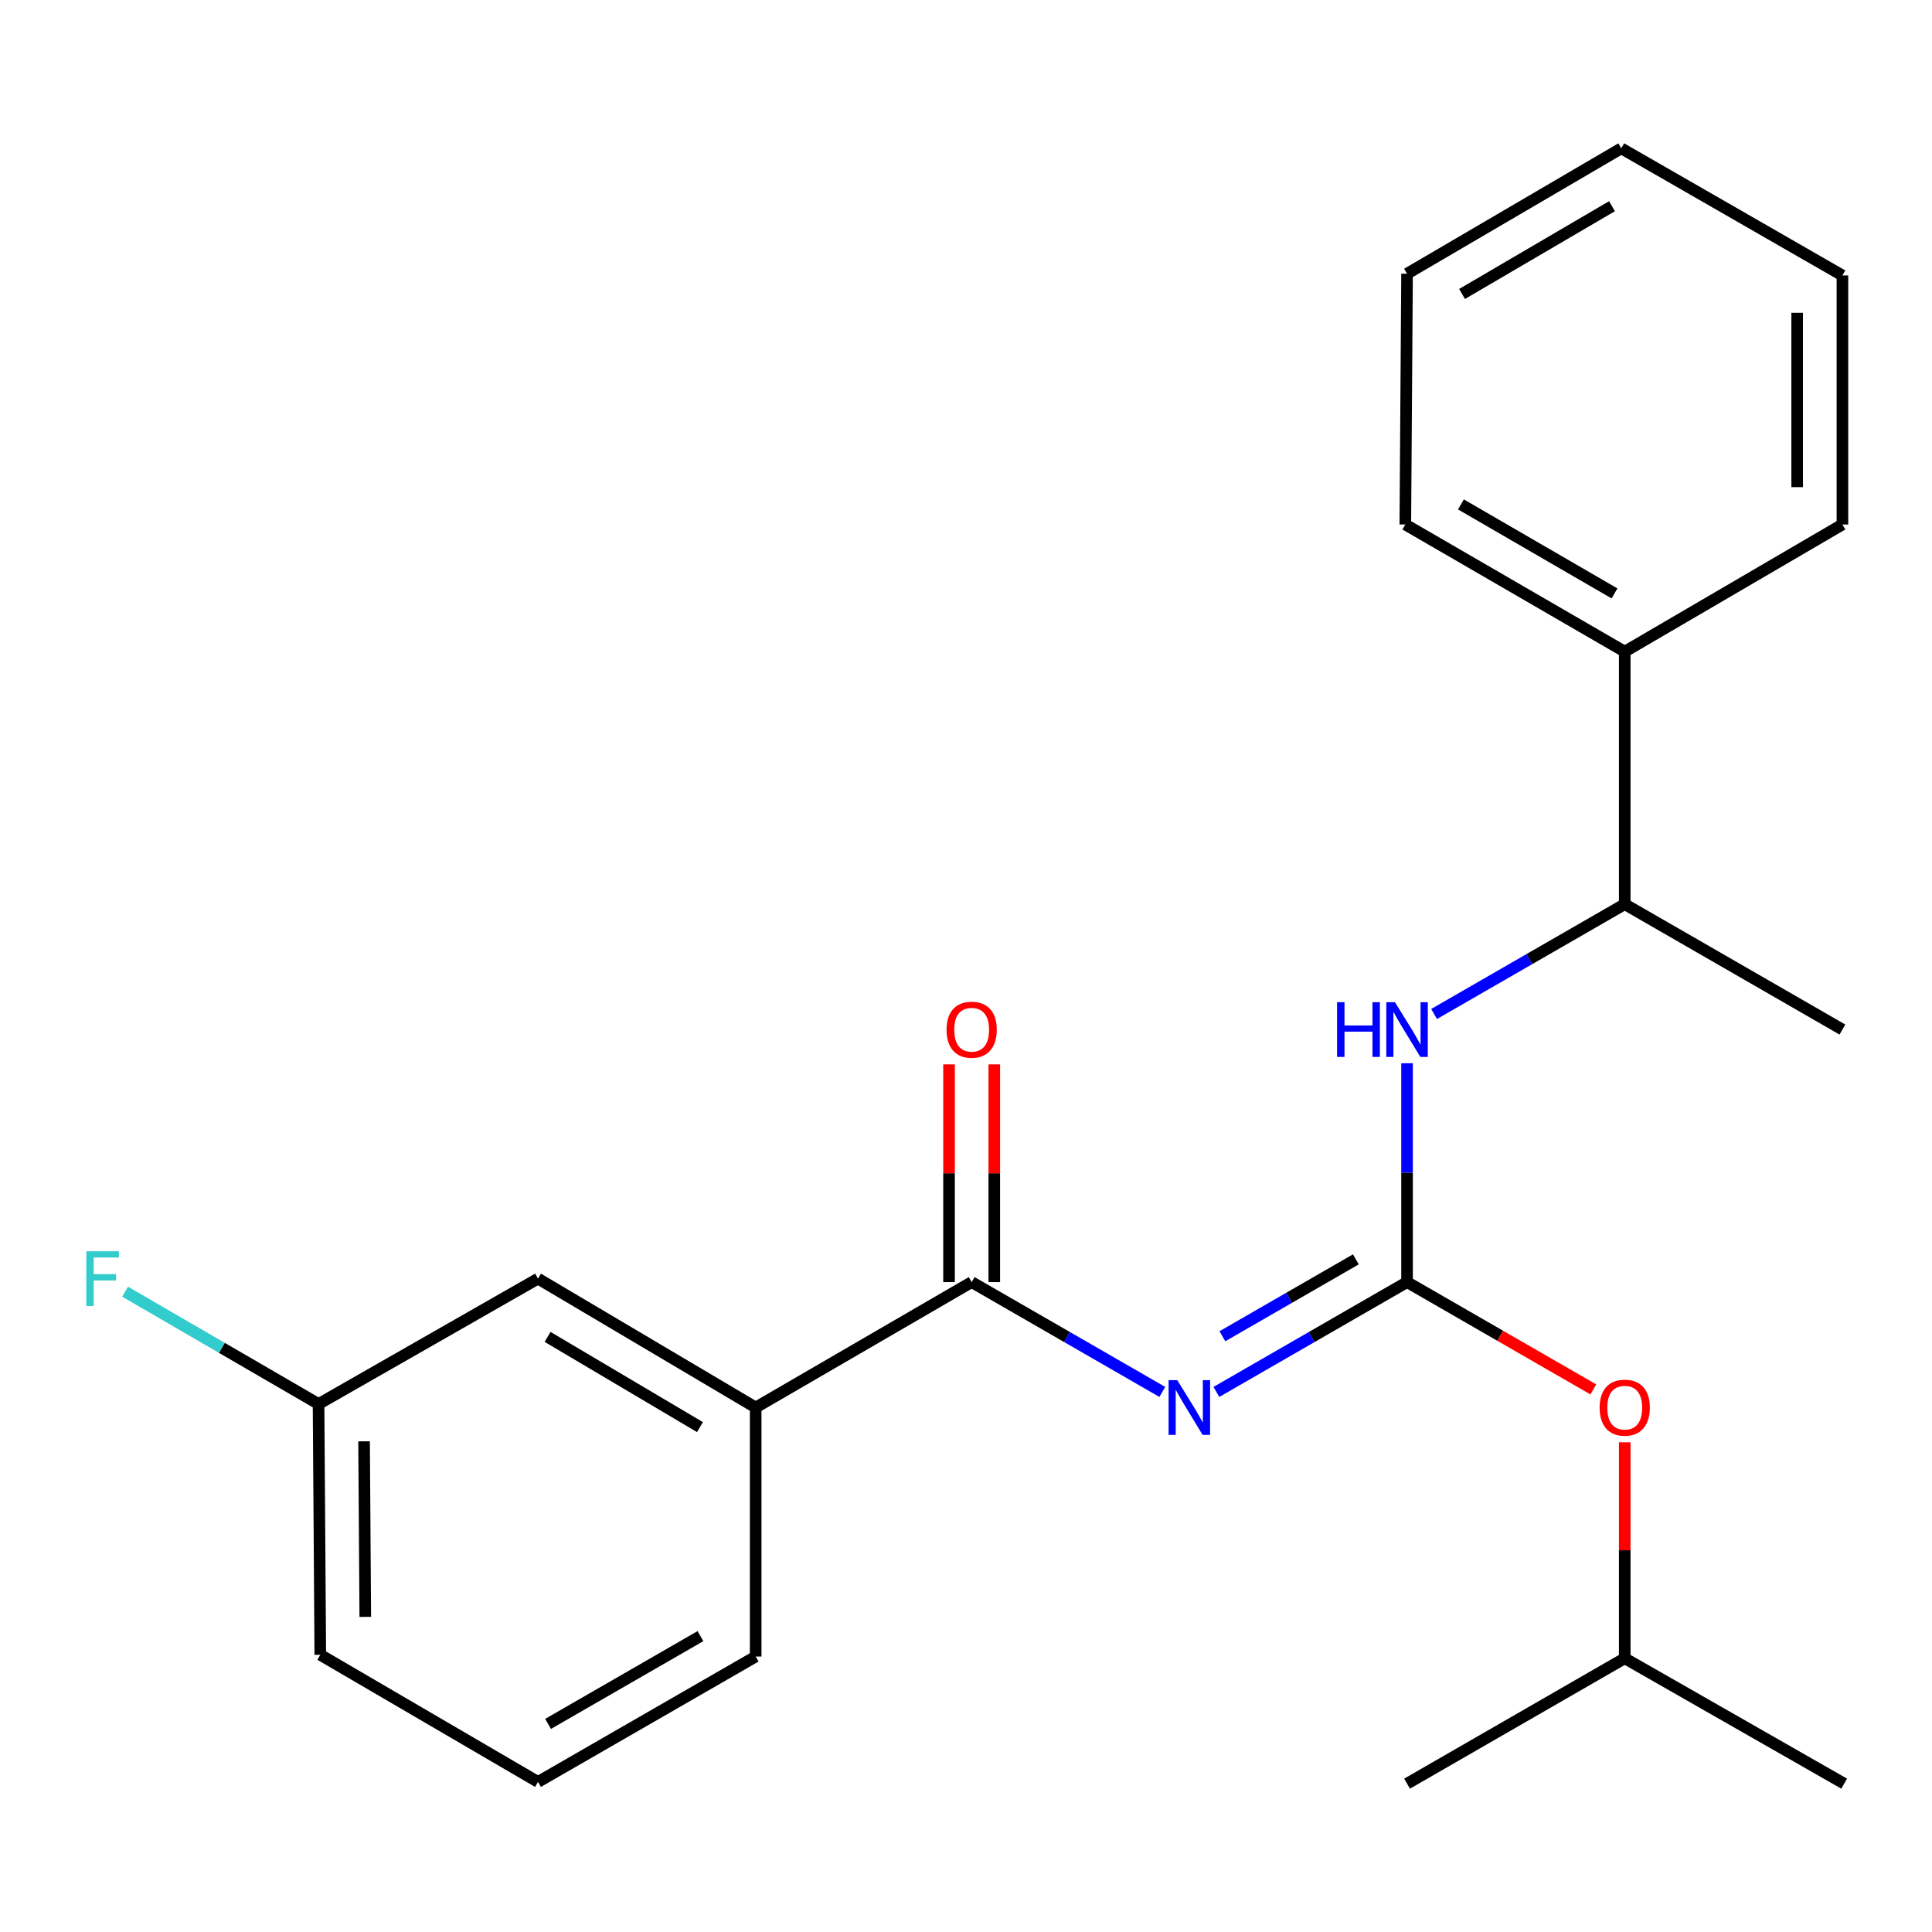 <?xml version='1.0' encoding='iso-8859-1'?>
<svg version='1.1' baseProfile='full'
              xmlns='http://www.w3.org/2000/svg'
                      xmlns:rdkit='http://www.rdkit.org/xml'
                      xmlns:xlink='http://www.w3.org/1999/xlink'
                  xml:space='preserve'
width='1000px' height='1000px' viewBox='0 0 1000 1000'>
<!-- END OF HEADER -->
<rect style='opacity:1.0;fill:#FFFFFF;stroke:none' width='1000' height='1000' x='0' y='0'> </rect>
<path class='bond-0' d='M 840.961,337.289 L 840.961,467.999' style='fill:none;fill-rule:evenodd;stroke:#000000;stroke-width:6px;stroke-linecap:butt;stroke-linejoin:miter;stroke-opacity:1' />
<path class='bond-1' d='M 840.961,337.289 L 727.39,271.478' style='fill:none;fill-rule:evenodd;stroke:#000000;stroke-width:6px;stroke-linecap:butt;stroke-linejoin:miter;stroke-opacity:1' />
<path class='bond-1' d='M 835.67,307.15 L 756.171,261.082' style='fill:none;fill-rule:evenodd;stroke:#000000;stroke-width:6px;stroke-linecap:butt;stroke-linejoin:miter;stroke-opacity:1' />
<path class='bond-2' d='M 840.961,337.289 L 953.634,271.478' style='fill:none;fill-rule:evenodd;stroke:#000000;stroke-width:6px;stroke-linecap:butt;stroke-linejoin:miter;stroke-opacity:1' />
<path class='bond-3' d='M 502.929,663.609 L 391.141,728.522' style='fill:none;fill-rule:evenodd;stroke:#000000;stroke-width:6px;stroke-linecap:butt;stroke-linejoin:miter;stroke-opacity:1' />
<path class='bond-4' d='M 502.929,663.609 L 552.27,692.035' style='fill:none;fill-rule:evenodd;stroke:#000000;stroke-width:6px;stroke-linecap:butt;stroke-linejoin:miter;stroke-opacity:1' />
<path class='bond-4' d='M 552.27,692.035 L 601.611,720.461' style='fill:none;fill-rule:evenodd;stroke:#0000FF;stroke-width:6px;stroke-linecap:butt;stroke-linejoin:miter;stroke-opacity:1' />
<path class='bond-5' d='M 514.641,663.609 L 514.641,607.268' style='fill:none;fill-rule:evenodd;stroke:#000000;stroke-width:6px;stroke-linecap:butt;stroke-linejoin:miter;stroke-opacity:1' />
<path class='bond-5' d='M 514.641,607.268 L 514.641,550.927' style='fill:none;fill-rule:evenodd;stroke:#FF0000;stroke-width:6px;stroke-linecap:butt;stroke-linejoin:miter;stroke-opacity:1' />
<path class='bond-5' d='M 491.217,663.609 L 491.217,607.268' style='fill:none;fill-rule:evenodd;stroke:#000000;stroke-width:6px;stroke-linecap:butt;stroke-linejoin:miter;stroke-opacity:1' />
<path class='bond-5' d='M 491.217,607.268 L 491.217,550.927' style='fill:none;fill-rule:evenodd;stroke:#FF0000;stroke-width:6px;stroke-linecap:butt;stroke-linejoin:miter;stroke-opacity:1' />
<path class='bond-6' d='M 629.593,720.462 L 678.941,692.035' style='fill:none;fill-rule:evenodd;stroke:#0000FF;stroke-width:6px;stroke-linecap:butt;stroke-linejoin:miter;stroke-opacity:1' />
<path class='bond-6' d='M 678.941,692.035 L 728.288,663.609' style='fill:none;fill-rule:evenodd;stroke:#000000;stroke-width:6px;stroke-linecap:butt;stroke-linejoin:miter;stroke-opacity:1' />
<path class='bond-6' d='M 632.705,691.636 L 667.248,671.738' style='fill:none;fill-rule:evenodd;stroke:#0000FF;stroke-width:6px;stroke-linecap:butt;stroke-linejoin:miter;stroke-opacity:1' />
<path class='bond-6' d='M 667.248,671.738 L 701.791,651.839' style='fill:none;fill-rule:evenodd;stroke:#000000;stroke-width:6px;stroke-linecap:butt;stroke-linejoin:miter;stroke-opacity:1' />
<path class='bond-7' d='M 728.288,663.609 L 776.499,691.384' style='fill:none;fill-rule:evenodd;stroke:#000000;stroke-width:6px;stroke-linecap:butt;stroke-linejoin:miter;stroke-opacity:1' />
<path class='bond-7' d='M 776.499,691.384 L 824.711,719.159' style='fill:none;fill-rule:evenodd;stroke:#FF0000;stroke-width:6px;stroke-linecap:butt;stroke-linejoin:miter;stroke-opacity:1' />
<path class='bond-8' d='M 728.288,663.609 L 728.288,606.968' style='fill:none;fill-rule:evenodd;stroke:#000000;stroke-width:6px;stroke-linecap:butt;stroke-linejoin:miter;stroke-opacity:1' />
<path class='bond-8' d='M 728.288,606.968 L 728.288,550.327' style='fill:none;fill-rule:evenodd;stroke:#0000FF;stroke-width:6px;stroke-linecap:butt;stroke-linejoin:miter;stroke-opacity:1' />
<path class='bond-9' d='M 840.961,746.527 L 840.961,802.424' style='fill:none;fill-rule:evenodd;stroke:#FF0000;stroke-width:6px;stroke-linecap:butt;stroke-linejoin:miter;stroke-opacity:1' />
<path class='bond-9' d='M 840.961,802.424 L 840.961,858.321' style='fill:none;fill-rule:evenodd;stroke:#000000;stroke-width:6px;stroke-linecap:butt;stroke-linejoin:miter;stroke-opacity:1' />
<path class='bond-10' d='M 742.279,524.84 L 791.62,496.42' style='fill:none;fill-rule:evenodd;stroke:#0000FF;stroke-width:6px;stroke-linecap:butt;stroke-linejoin:miter;stroke-opacity:1' />
<path class='bond-10' d='M 791.62,496.42 L 840.961,467.999' style='fill:none;fill-rule:evenodd;stroke:#000000;stroke-width:6px;stroke-linecap:butt;stroke-linejoin:miter;stroke-opacity:1' />
<path class='bond-11' d='M 840.961,467.999 L 953.634,532.899' style='fill:none;fill-rule:evenodd;stroke:#000000;stroke-width:6px;stroke-linecap:butt;stroke-linejoin:miter;stroke-opacity:1' />
<path class='bond-12' d='M 727.39,271.478 L 728.288,141.679' style='fill:none;fill-rule:evenodd;stroke:#000000;stroke-width:6px;stroke-linecap:butt;stroke-linejoin:miter;stroke-opacity:1' />
<path class='bond-13' d='M 391.141,728.522 L 278.468,661.813' style='fill:none;fill-rule:evenodd;stroke:#000000;stroke-width:6px;stroke-linecap:butt;stroke-linejoin:miter;stroke-opacity:1' />
<path class='bond-13' d='M 362.306,738.672 L 283.435,691.976' style='fill:none;fill-rule:evenodd;stroke:#000000;stroke-width:6px;stroke-linecap:butt;stroke-linejoin:miter;stroke-opacity:1' />
<path class='bond-14' d='M 391.141,728.522 L 391.141,857.423' style='fill:none;fill-rule:evenodd;stroke:#000000;stroke-width:6px;stroke-linecap:butt;stroke-linejoin:miter;stroke-opacity:1' />
<path class='bond-15' d='M 278.468,661.813 L 164.884,726.713' style='fill:none;fill-rule:evenodd;stroke:#000000;stroke-width:6px;stroke-linecap:butt;stroke-linejoin:miter;stroke-opacity:1' />
<path class='bond-16' d='M 164.884,726.713 L 114.822,697.645' style='fill:none;fill-rule:evenodd;stroke:#000000;stroke-width:6px;stroke-linecap:butt;stroke-linejoin:miter;stroke-opacity:1' />
<path class='bond-16' d='M 114.822,697.645 L 64.76,668.578' style='fill:none;fill-rule:evenodd;stroke:#33CCCC;stroke-width:6px;stroke-linecap:butt;stroke-linejoin:miter;stroke-opacity:1' />
<path class='bond-17' d='M 164.884,726.713 L 165.782,856.525' style='fill:none;fill-rule:evenodd;stroke:#000000;stroke-width:6px;stroke-linecap:butt;stroke-linejoin:miter;stroke-opacity:1' />
<path class='bond-17' d='M 188.443,746.022 L 189.071,836.891' style='fill:none;fill-rule:evenodd;stroke:#000000;stroke-width:6px;stroke-linecap:butt;stroke-linejoin:miter;stroke-opacity:1' />
<path class='bond-18' d='M 391.141,857.423 L 278.468,922.322' style='fill:none;fill-rule:evenodd;stroke:#000000;stroke-width:6px;stroke-linecap:butt;stroke-linejoin:miter;stroke-opacity:1' />
<path class='bond-18' d='M 362.548,846.859 L 283.677,892.289' style='fill:none;fill-rule:evenodd;stroke:#000000;stroke-width:6px;stroke-linecap:butt;stroke-linejoin:miter;stroke-opacity:1' />
<path class='bond-19' d='M 278.468,922.322 L 165.782,856.525' style='fill:none;fill-rule:evenodd;stroke:#000000;stroke-width:6px;stroke-linecap:butt;stroke-linejoin:miter;stroke-opacity:1' />
<path class='bond-20' d='M 840.961,858.321 L 954.545,923.22' style='fill:none;fill-rule:evenodd;stroke:#000000;stroke-width:6px;stroke-linecap:butt;stroke-linejoin:miter;stroke-opacity:1' />
<path class='bond-21' d='M 840.961,858.321 L 728.288,923.22' style='fill:none;fill-rule:evenodd;stroke:#000000;stroke-width:6px;stroke-linecap:butt;stroke-linejoin:miter;stroke-opacity:1' />
<path class='bond-22' d='M 953.634,271.478 L 953.634,142.577' style='fill:none;fill-rule:evenodd;stroke:#000000;stroke-width:6px;stroke-linecap:butt;stroke-linejoin:miter;stroke-opacity:1' />
<path class='bond-22' d='M 930.21,252.143 L 930.21,161.912' style='fill:none;fill-rule:evenodd;stroke:#000000;stroke-width:6px;stroke-linecap:butt;stroke-linejoin:miter;stroke-opacity:1' />
<path class='bond-23' d='M 953.634,142.577 L 839.165,76.78' style='fill:none;fill-rule:evenodd;stroke:#000000;stroke-width:6px;stroke-linecap:butt;stroke-linejoin:miter;stroke-opacity:1' />
<path class='bond-24' d='M 728.288,141.679 L 839.165,76.78' style='fill:none;fill-rule:evenodd;stroke:#000000;stroke-width:6px;stroke-linecap:butt;stroke-linejoin:miter;stroke-opacity:1' />
<path class='bond-24' d='M 756.753,152.161 L 834.367,106.731' style='fill:none;fill-rule:evenodd;stroke:#000000;stroke-width:6px;stroke-linecap:butt;stroke-linejoin:miter;stroke-opacity:1' />
<path  class='atom-2' d='M 609.342 714.362
L 618.622 729.362
Q 619.542 730.842, 621.022 733.522
Q 622.502 736.202, 622.582 736.362
L 622.582 714.362
L 626.342 714.362
L 626.342 742.682
L 622.462 742.682
L 612.502 726.282
Q 611.342 724.362, 610.102 722.162
Q 608.902 719.962, 608.542 719.282
L 608.542 742.682
L 604.862 742.682
L 604.862 714.362
L 609.342 714.362
' fill='#0000FF'/>
<path  class='atom-3' d='M 489.929 532.979
Q 489.929 526.179, 493.289 522.379
Q 496.649 518.579, 502.929 518.579
Q 509.209 518.579, 512.569 522.379
Q 515.929 526.179, 515.929 532.979
Q 515.929 539.859, 512.529 543.779
Q 509.129 547.659, 502.929 547.659
Q 496.689 547.659, 493.289 543.779
Q 489.929 539.899, 489.929 532.979
M 502.929 544.459
Q 507.249 544.459, 509.569 541.579
Q 511.929 538.659, 511.929 532.979
Q 511.929 527.419, 509.569 524.619
Q 507.249 521.779, 502.929 521.779
Q 498.609 521.779, 496.249 524.579
Q 493.929 527.379, 493.929 532.979
Q 493.929 538.699, 496.249 541.579
Q 498.609 544.459, 502.929 544.459
' fill='#FF0000'/>
<path  class='atom-5' d='M 827.961 728.602
Q 827.961 721.802, 831.321 718.002
Q 834.681 714.202, 840.961 714.202
Q 847.241 714.202, 850.601 718.002
Q 853.961 721.802, 853.961 728.602
Q 853.961 735.482, 850.561 739.402
Q 847.161 743.282, 840.961 743.282
Q 834.721 743.282, 831.321 739.402
Q 827.961 735.522, 827.961 728.602
M 840.961 740.082
Q 845.281 740.082, 847.601 737.202
Q 849.961 734.282, 849.961 728.602
Q 849.961 723.042, 847.601 720.242
Q 845.281 717.402, 840.961 717.402
Q 836.641 717.402, 834.281 720.202
Q 831.961 723.002, 831.961 728.602
Q 831.961 734.322, 834.281 737.202
Q 836.641 740.082, 840.961 740.082
' fill='#FF0000'/>
<path  class='atom-6' d='M 692.068 518.739
L 695.908 518.739
L 695.908 530.779
L 710.388 530.779
L 710.388 518.739
L 714.228 518.739
L 714.228 547.059
L 710.388 547.059
L 710.388 533.979
L 695.908 533.979
L 695.908 547.059
L 692.068 547.059
L 692.068 518.739
' fill='#0000FF'/>
<path  class='atom-6' d='M 722.028 518.739
L 731.308 533.739
Q 732.228 535.219, 733.708 537.899
Q 735.188 540.579, 735.268 540.739
L 735.268 518.739
L 739.028 518.739
L 739.028 547.059
L 735.148 547.059
L 725.188 530.659
Q 724.028 528.739, 722.788 526.539
Q 721.588 524.339, 721.228 523.659
L 721.228 547.059
L 717.548 547.059
L 717.548 518.739
L 722.028 518.739
' fill='#0000FF'/>
<path  class='atom-12' d='M 44.689 647.653
L 61.529 647.653
L 61.529 650.893
L 48.489 650.893
L 48.489 659.493
L 60.089 659.493
L 60.089 662.773
L 48.489 662.773
L 48.489 675.973
L 44.689 675.973
L 44.689 647.653
' fill='#33CCCC'/>
</svg>
